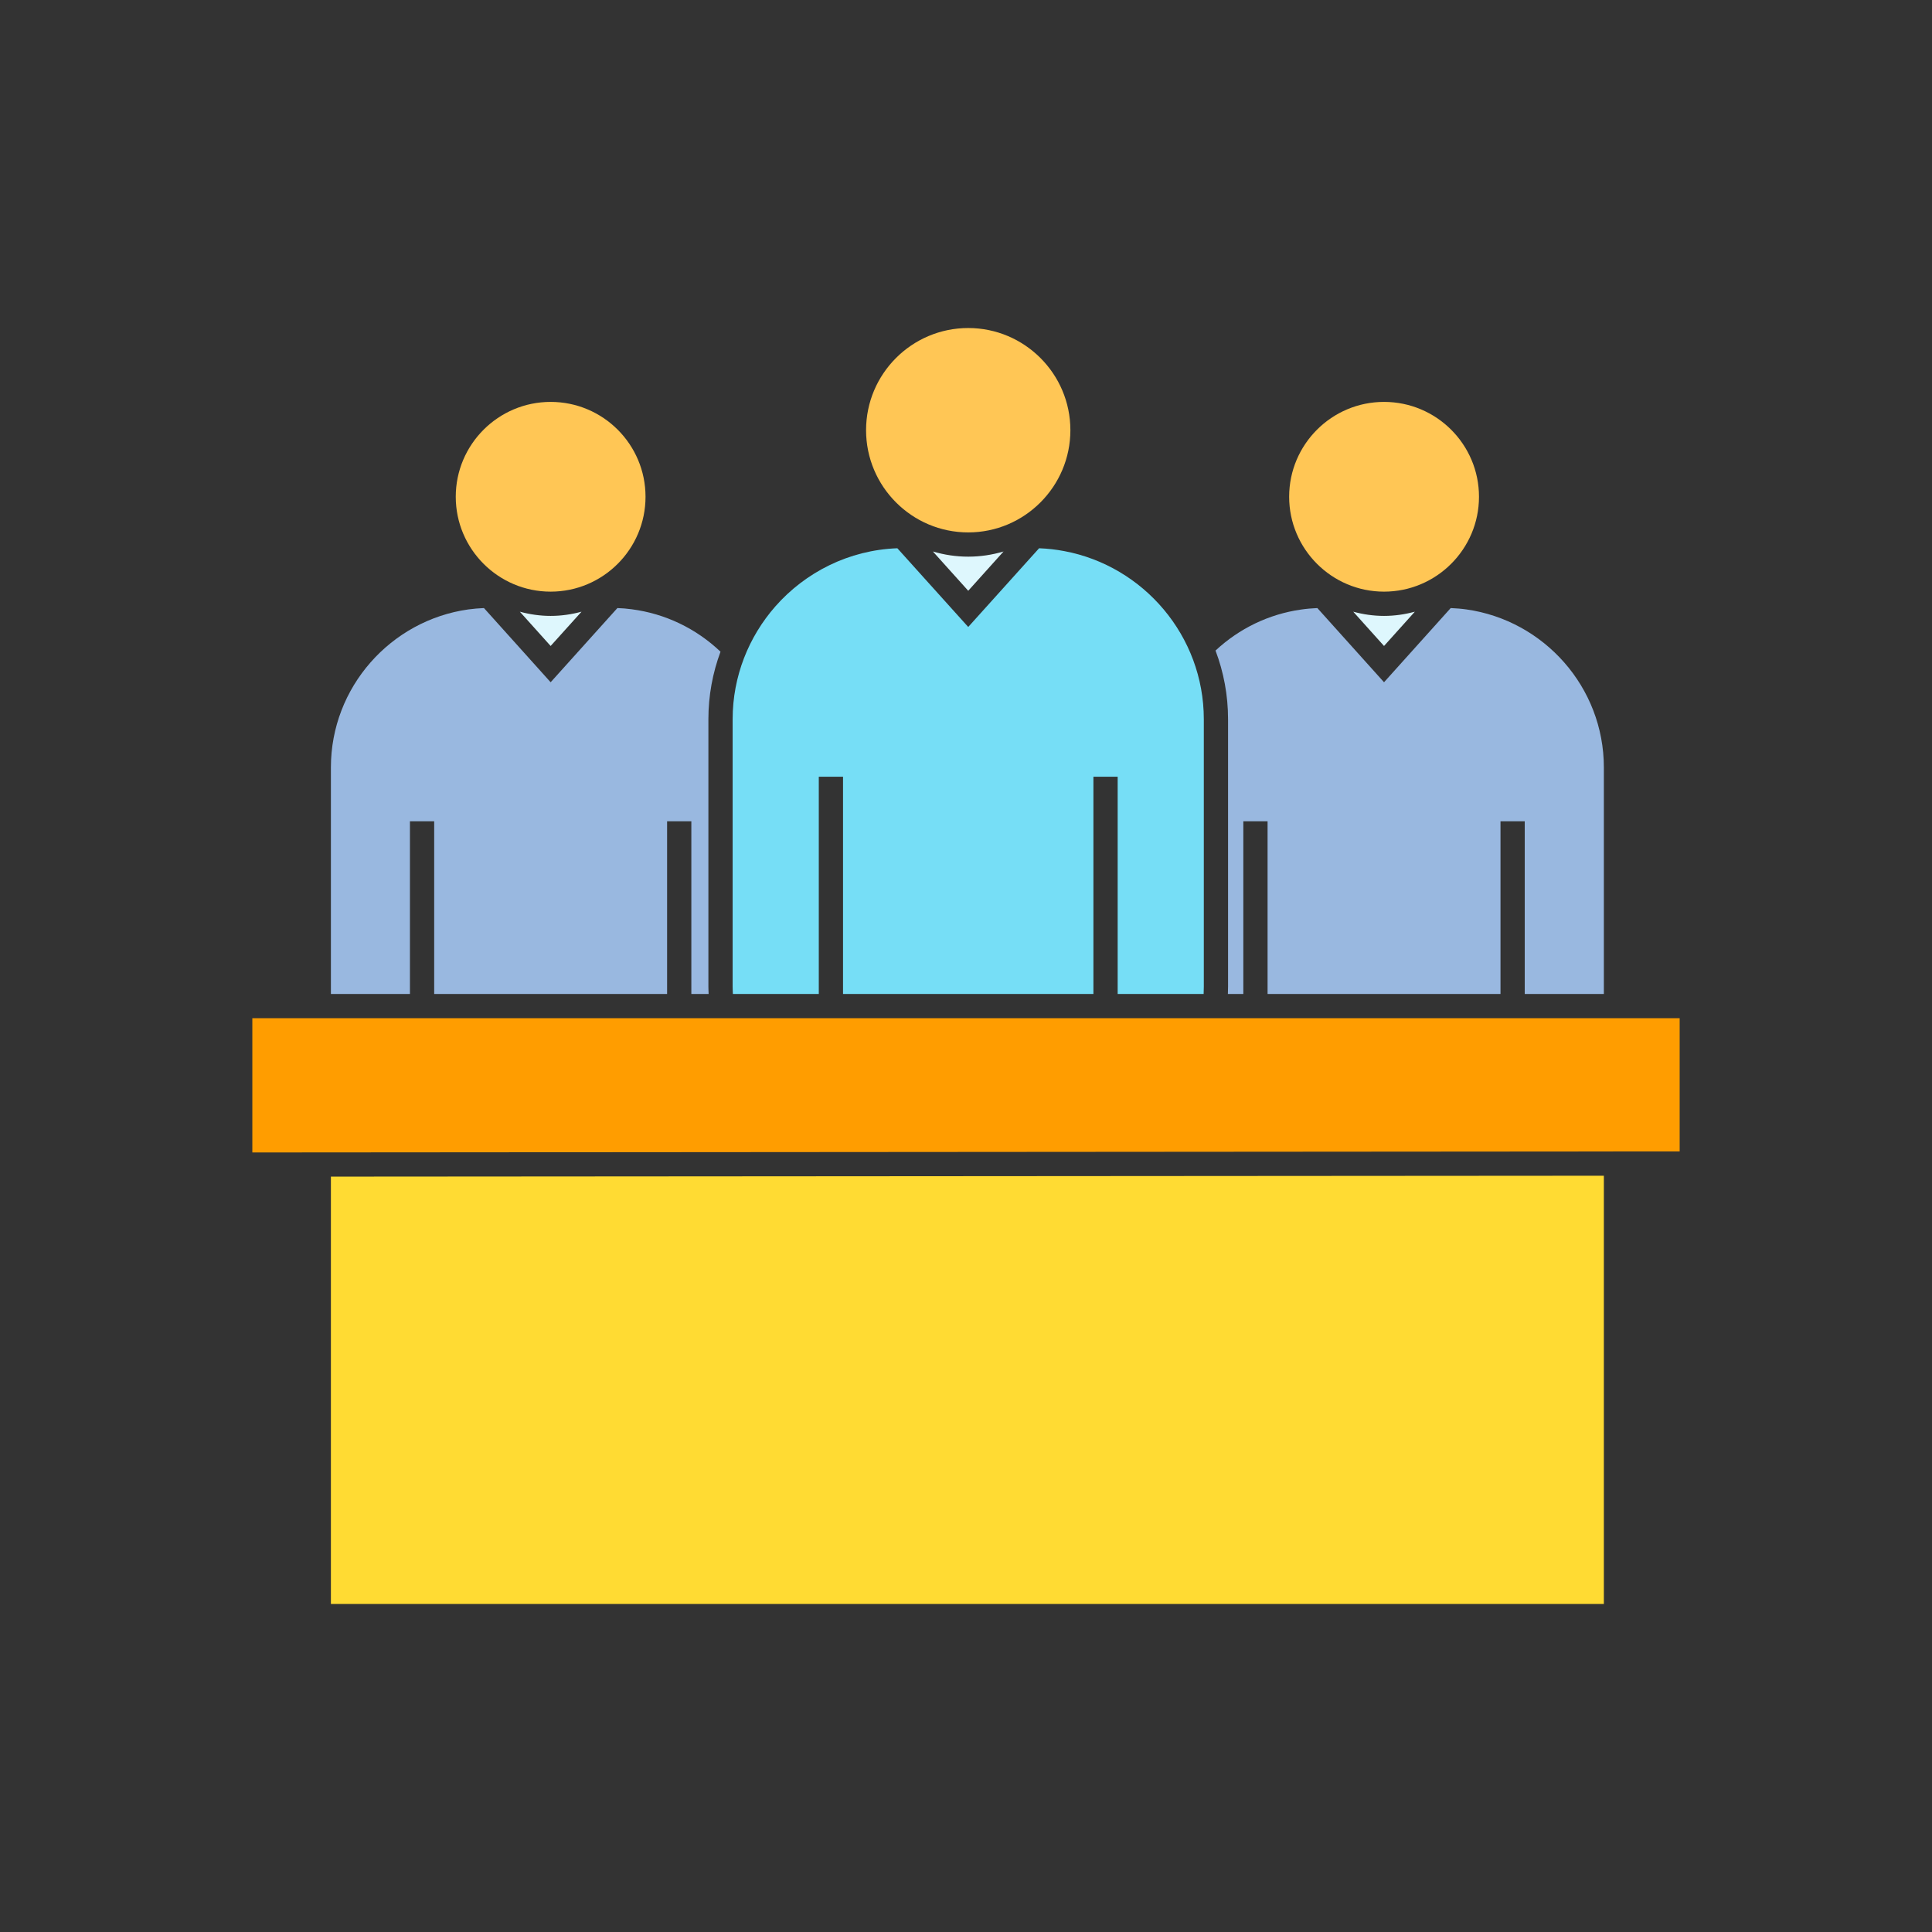 <svg width="512" height="512" viewBox="0 0 512 512" fill="none" xmlns="http://www.w3.org/2000/svg">
<rect x="0" y="0" width="512" height="512" fill="#333333" stroke="none"/>
<path d="M445.128 269.836V305.132L66.872 305.414V269.836H81.267H84.48H428.253H431.466H445.128Z" fill="#FF9D00"/>
<path d="M425.04 311.58V425.071H87.692V311.816L425.04 311.58Z" fill="#FFDB33"/>
<path d="M425.04 203.379V263.412H404.071V217.642H397.646V263.412H335.919V217.642H329.493V263.412H325.403C325.427 262.771 325.448 262.129 325.448 261.483V190.613C325.448 184.209 324.271 178.084 322.126 172.408C328.442 166.518 336.263 162.771 344.704 161.551C346.159 161.336 347.636 161.209 349.112 161.143L366.782 180.803L384.452 161.143C385.866 161.209 387.259 161.314 388.608 161.506C409.149 164.396 425.04 182.109 425.04 203.379Z" fill="#99B8E0"/>
<path d="M366.782 106.507C380.661 106.507 391.948 117.773 391.948 131.65C391.948 145.508 380.661 156.793 366.782 156.793C352.929 156.793 341.638 145.508 341.638 131.65C341.638 117.773 352.929 106.507 366.782 106.507Z" fill="#FFC655"/>
<path d="M374.944 162.107L366.782 171.189L358.624 162.107C361.235 162.814 363.954 163.221 366.782 163.221C369.61 163.221 372.329 162.814 374.944 162.107Z" fill="#DEF7FD"/>
<path d="M319.024 190.613V261.483C319.024 262.129 319.003 262.772 318.978 263.412H296.192V205.842H289.767V263.412H223.413V205.842H216.989V263.412H194.22C194.198 262.771 194.157 262.129 194.157 261.483V190.613C194.157 179.197 198.44 168.725 205.464 160.715C213.433 151.654 224.958 145.766 237.808 145.293L256.591 166.154L275.372 145.293C277.644 145.379 279.868 145.635 282.032 146.045C303.044 149.984 319.024 168.533 319.024 190.613Z" fill="#76DEF6"/>
<path d="M283.663 114.004C283.663 128.931 271.517 141.095 256.591 141.095C241.661 141.095 229.517 128.931 229.517 114.004C229.517 99.074 241.661 86.93 256.591 86.93C271.517 86.93 283.663 99.074 283.663 114.004Z" fill="#FFC655"/>
<path d="M265.948 146.15L256.591 156.561L247.228 146.15C250.206 147.031 253.335 147.521 256.591 147.521C259.845 147.521 262.974 147.031 265.948 146.15Z" fill="#DEF7FD"/>
<path d="M187.731 190.613V261.483C187.731 262.129 187.774 262.771 187.794 263.412H183.214V217.642H176.788V263.412H115.062V217.642H108.638V263.412H87.692V203.379C87.692 182.109 103.56 164.396 124.103 161.506C125.47 161.314 126.843 161.209 128.255 161.143L145.925 180.803L163.616 161.143C164.899 161.185 166.185 161.294 167.427 161.465C176.253 162.621 184.437 166.518 190.944 172.709C188.866 178.297 187.731 184.338 187.731 190.613Z" fill="#99B8E0"/>
<path d="M145.925 106.507C159.806 106.507 171.071 117.773 171.071 131.65C171.071 145.508 159.806 156.793 145.925 156.793C132.067 156.793 120.78 145.508 120.78 131.65C120.78 117.773 132.067 106.507 145.925 106.507Z" fill="#FFC655"/>
<path d="M154.108 162.107L145.925 171.189L137.765 162.107C140.378 162.814 143.099 163.221 145.925 163.221C148.753 163.221 151.493 162.814 154.108 162.107Z" fill="#DEF7FD"/>
</svg>
